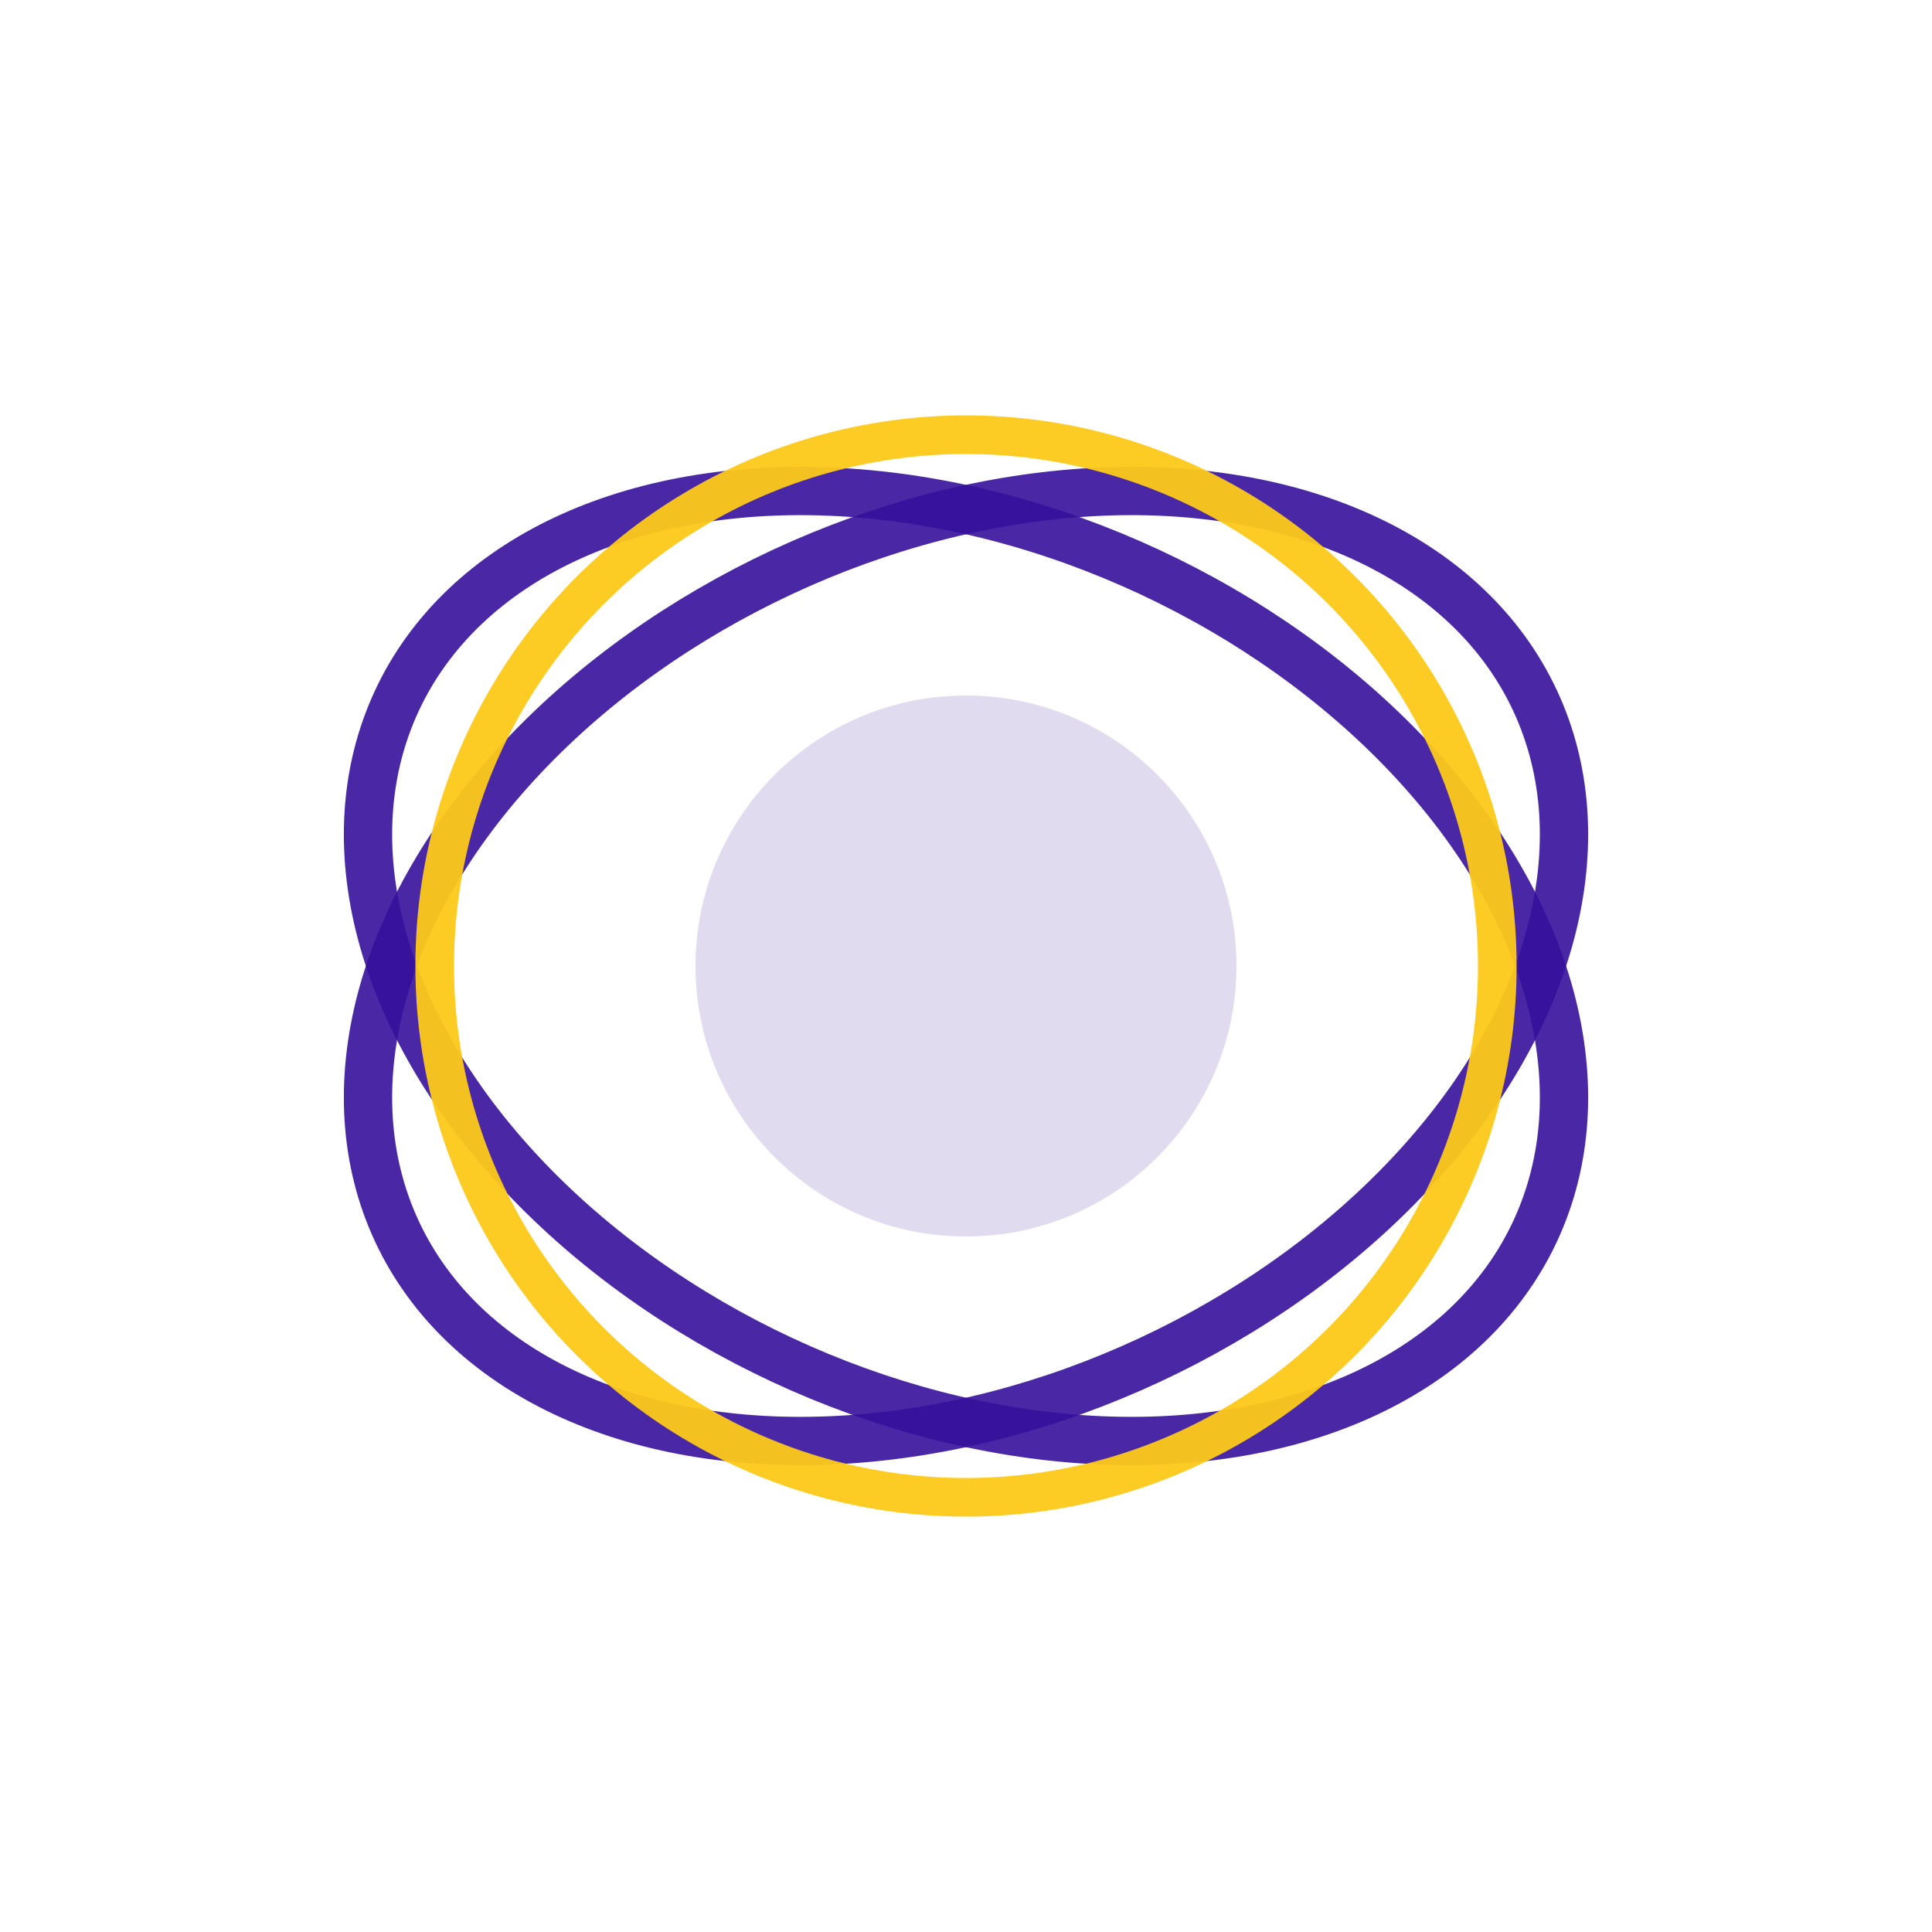 <svg viewBox="0 0 200 200" width="400" height="400" xmlns="http://www.w3.org/2000/svg">
  <ellipse cx="100" cy="100" rx="65" ry="45" fill="none" stroke="rgb(54,16,155)" stroke-width="5" transform="rotate(-25 100 100)" opacity="0.9"/>
  <ellipse cx="100" cy="100" rx="65" ry="45" fill="none" stroke="rgb(54,16,155)" stroke-width="5" transform="rotate(25 100 100)" opacity="0.9"/>
  <circle cx="100" cy="100" r="55" fill="none" stroke="rgb(253,202,26)" stroke-width="4" opacity="0.95"/>
  <circle cx="100" cy="100" r="28" fill="rgb(54,16,155)" opacity="0.15"/>
</svg>